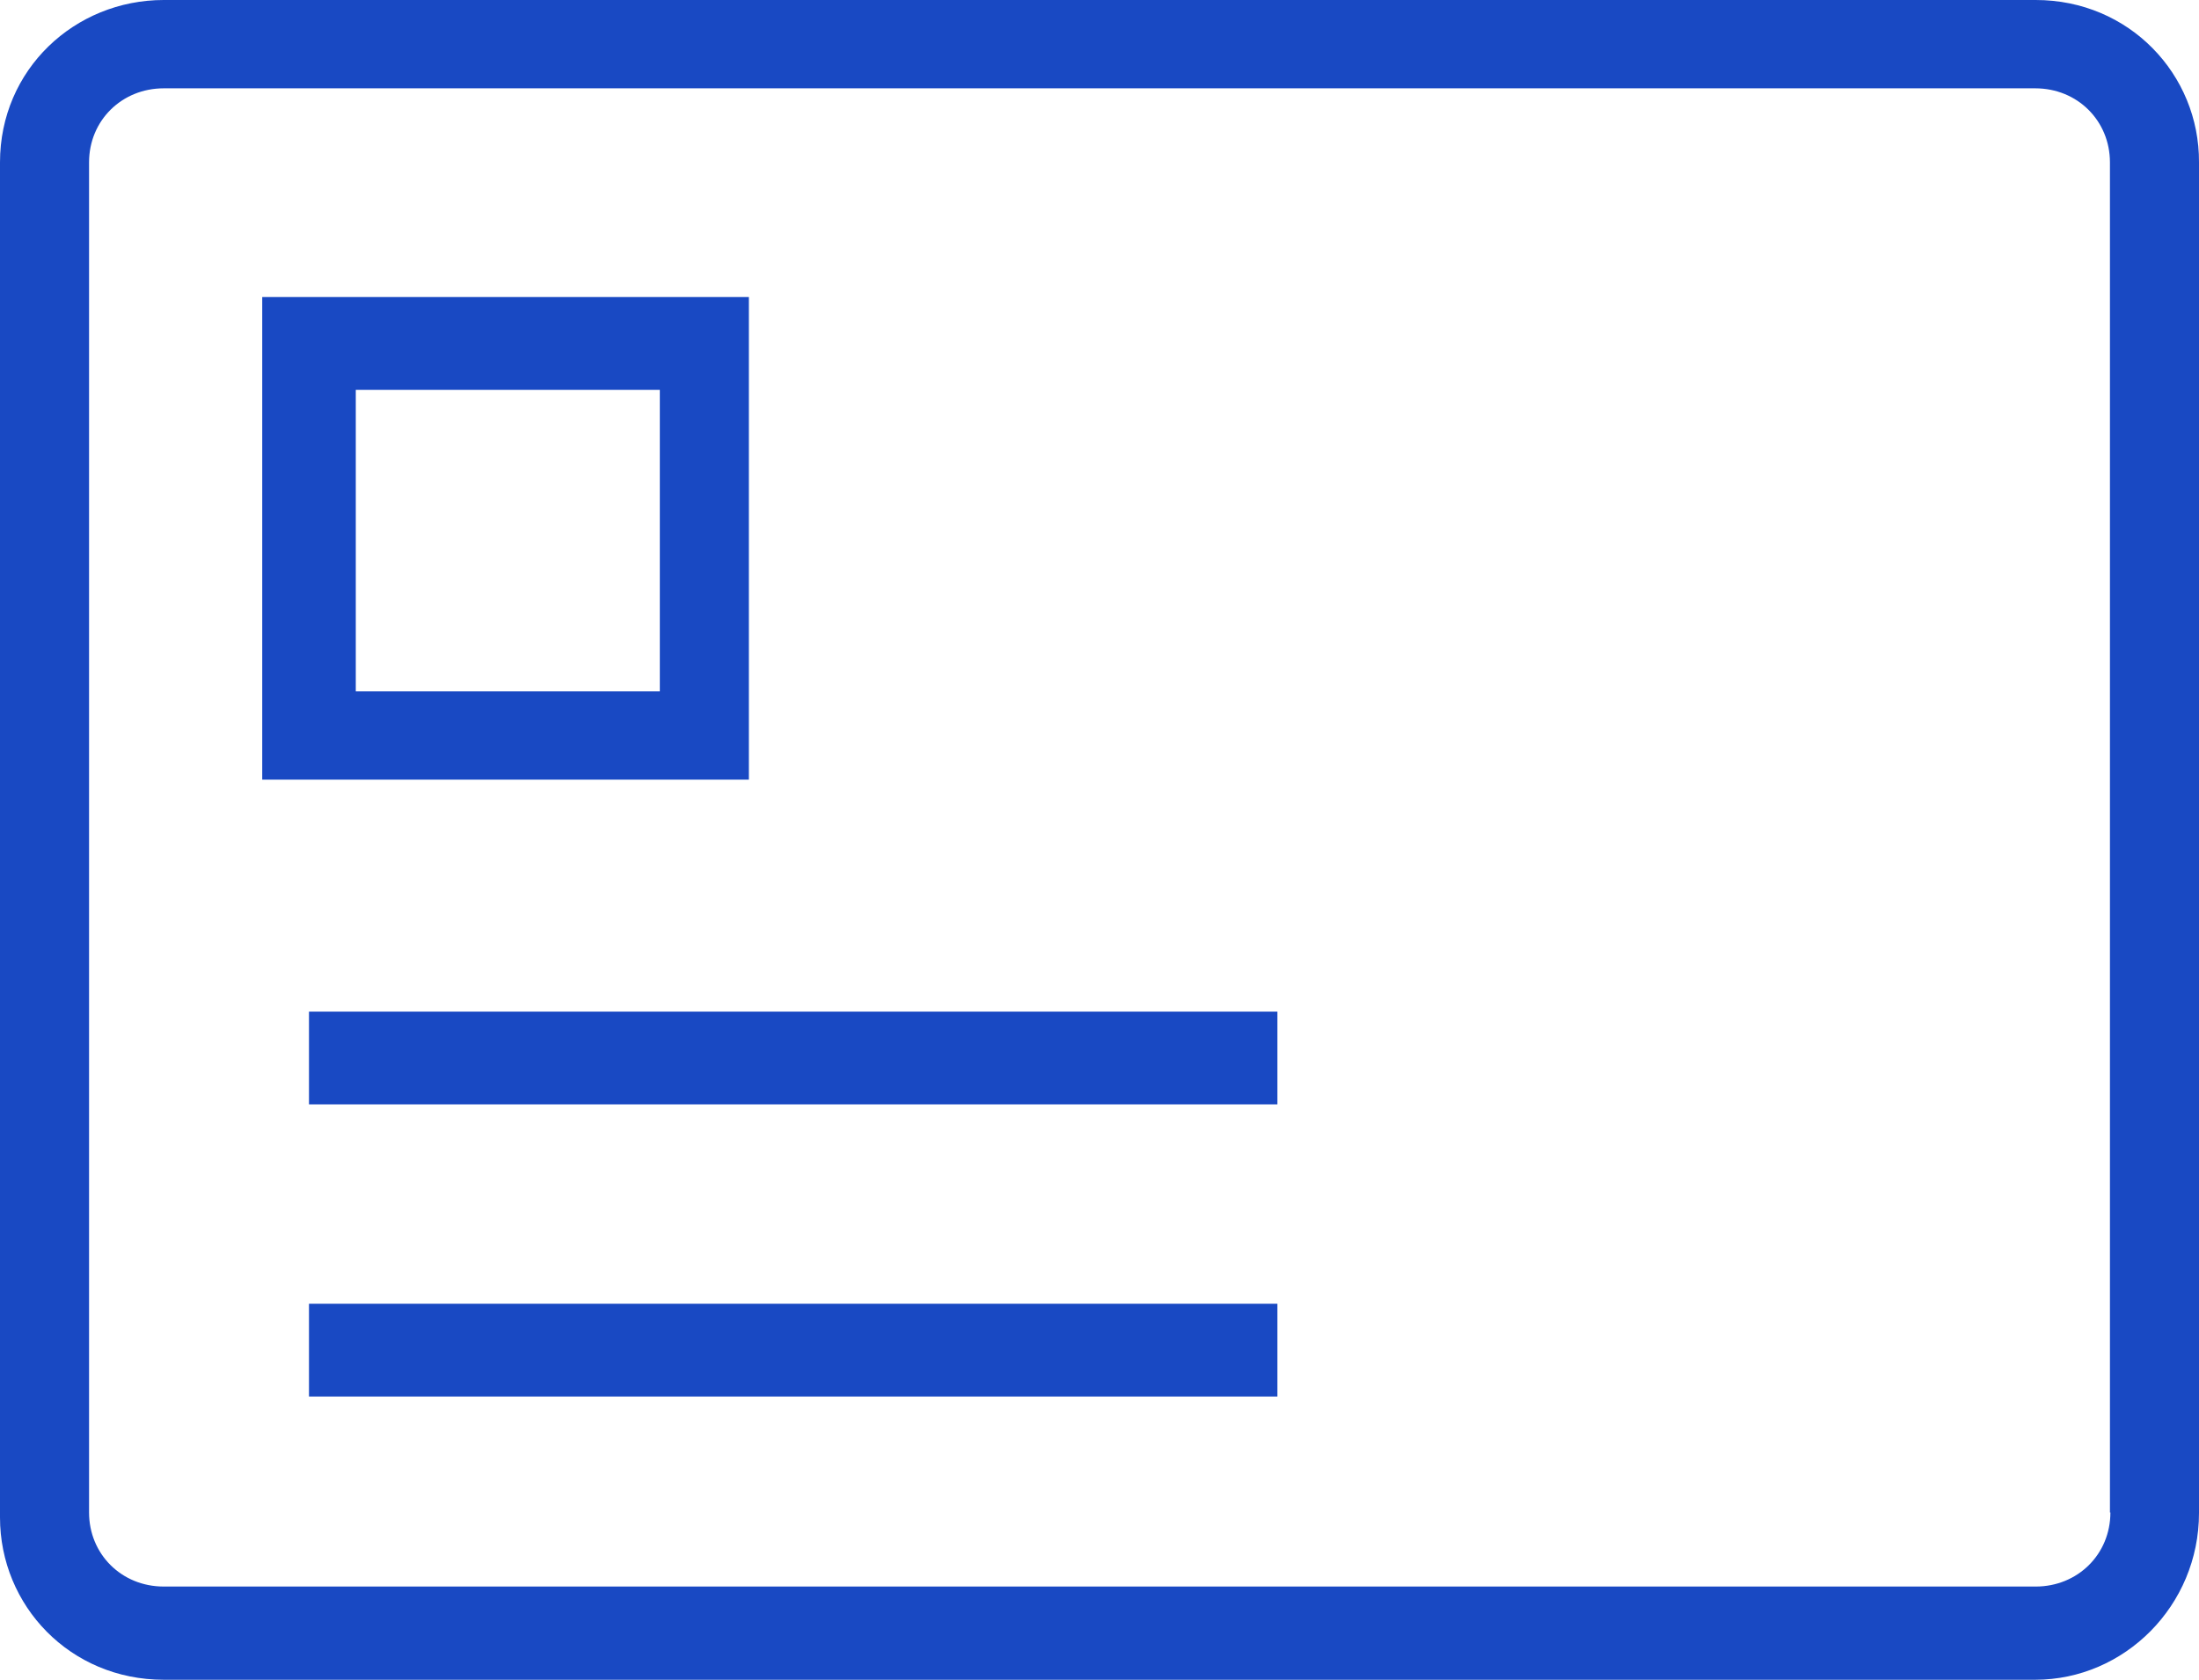 <?xml version="1.0" encoding="UTF-8"?> <svg xmlns="http://www.w3.org/2000/svg" width="72" height="55" viewBox="0 0 72 55" fill="none"><path d="M66.654 0H5.361C2.445 0 0 2.278 0 5.316V49.684C0 52.576 2.297 55 5.361 55H66.639C69.555 55 72 52.576 72 49.538V5.316C72.015 2.439 69.717 0 66.654 0ZM69.099 49.523C69.099 50.896 68.024 51.948 66.654 51.948H5.361C3.976 51.948 2.916 50.882 2.916 49.523V5.316C2.916 3.943 3.991 2.892 5.361 2.892H66.639C68.024 2.892 69.084 3.958 69.084 5.316V49.523H69.099Z" fill="#1949C3"></path><path d="M24.52 9.726H8.586V25.528H24.52V9.726ZM21.604 22.637H11.649V12.764H21.604V22.637Z" fill="#1949C3"></path><path d="M41.825 33.123H10.117V36.16H41.825V33.123Z" fill="#1949C3"></path><path d="M41.825 42.688H10.117V45.726H41.825V42.688Z" fill="#1949C3"></path></svg> 